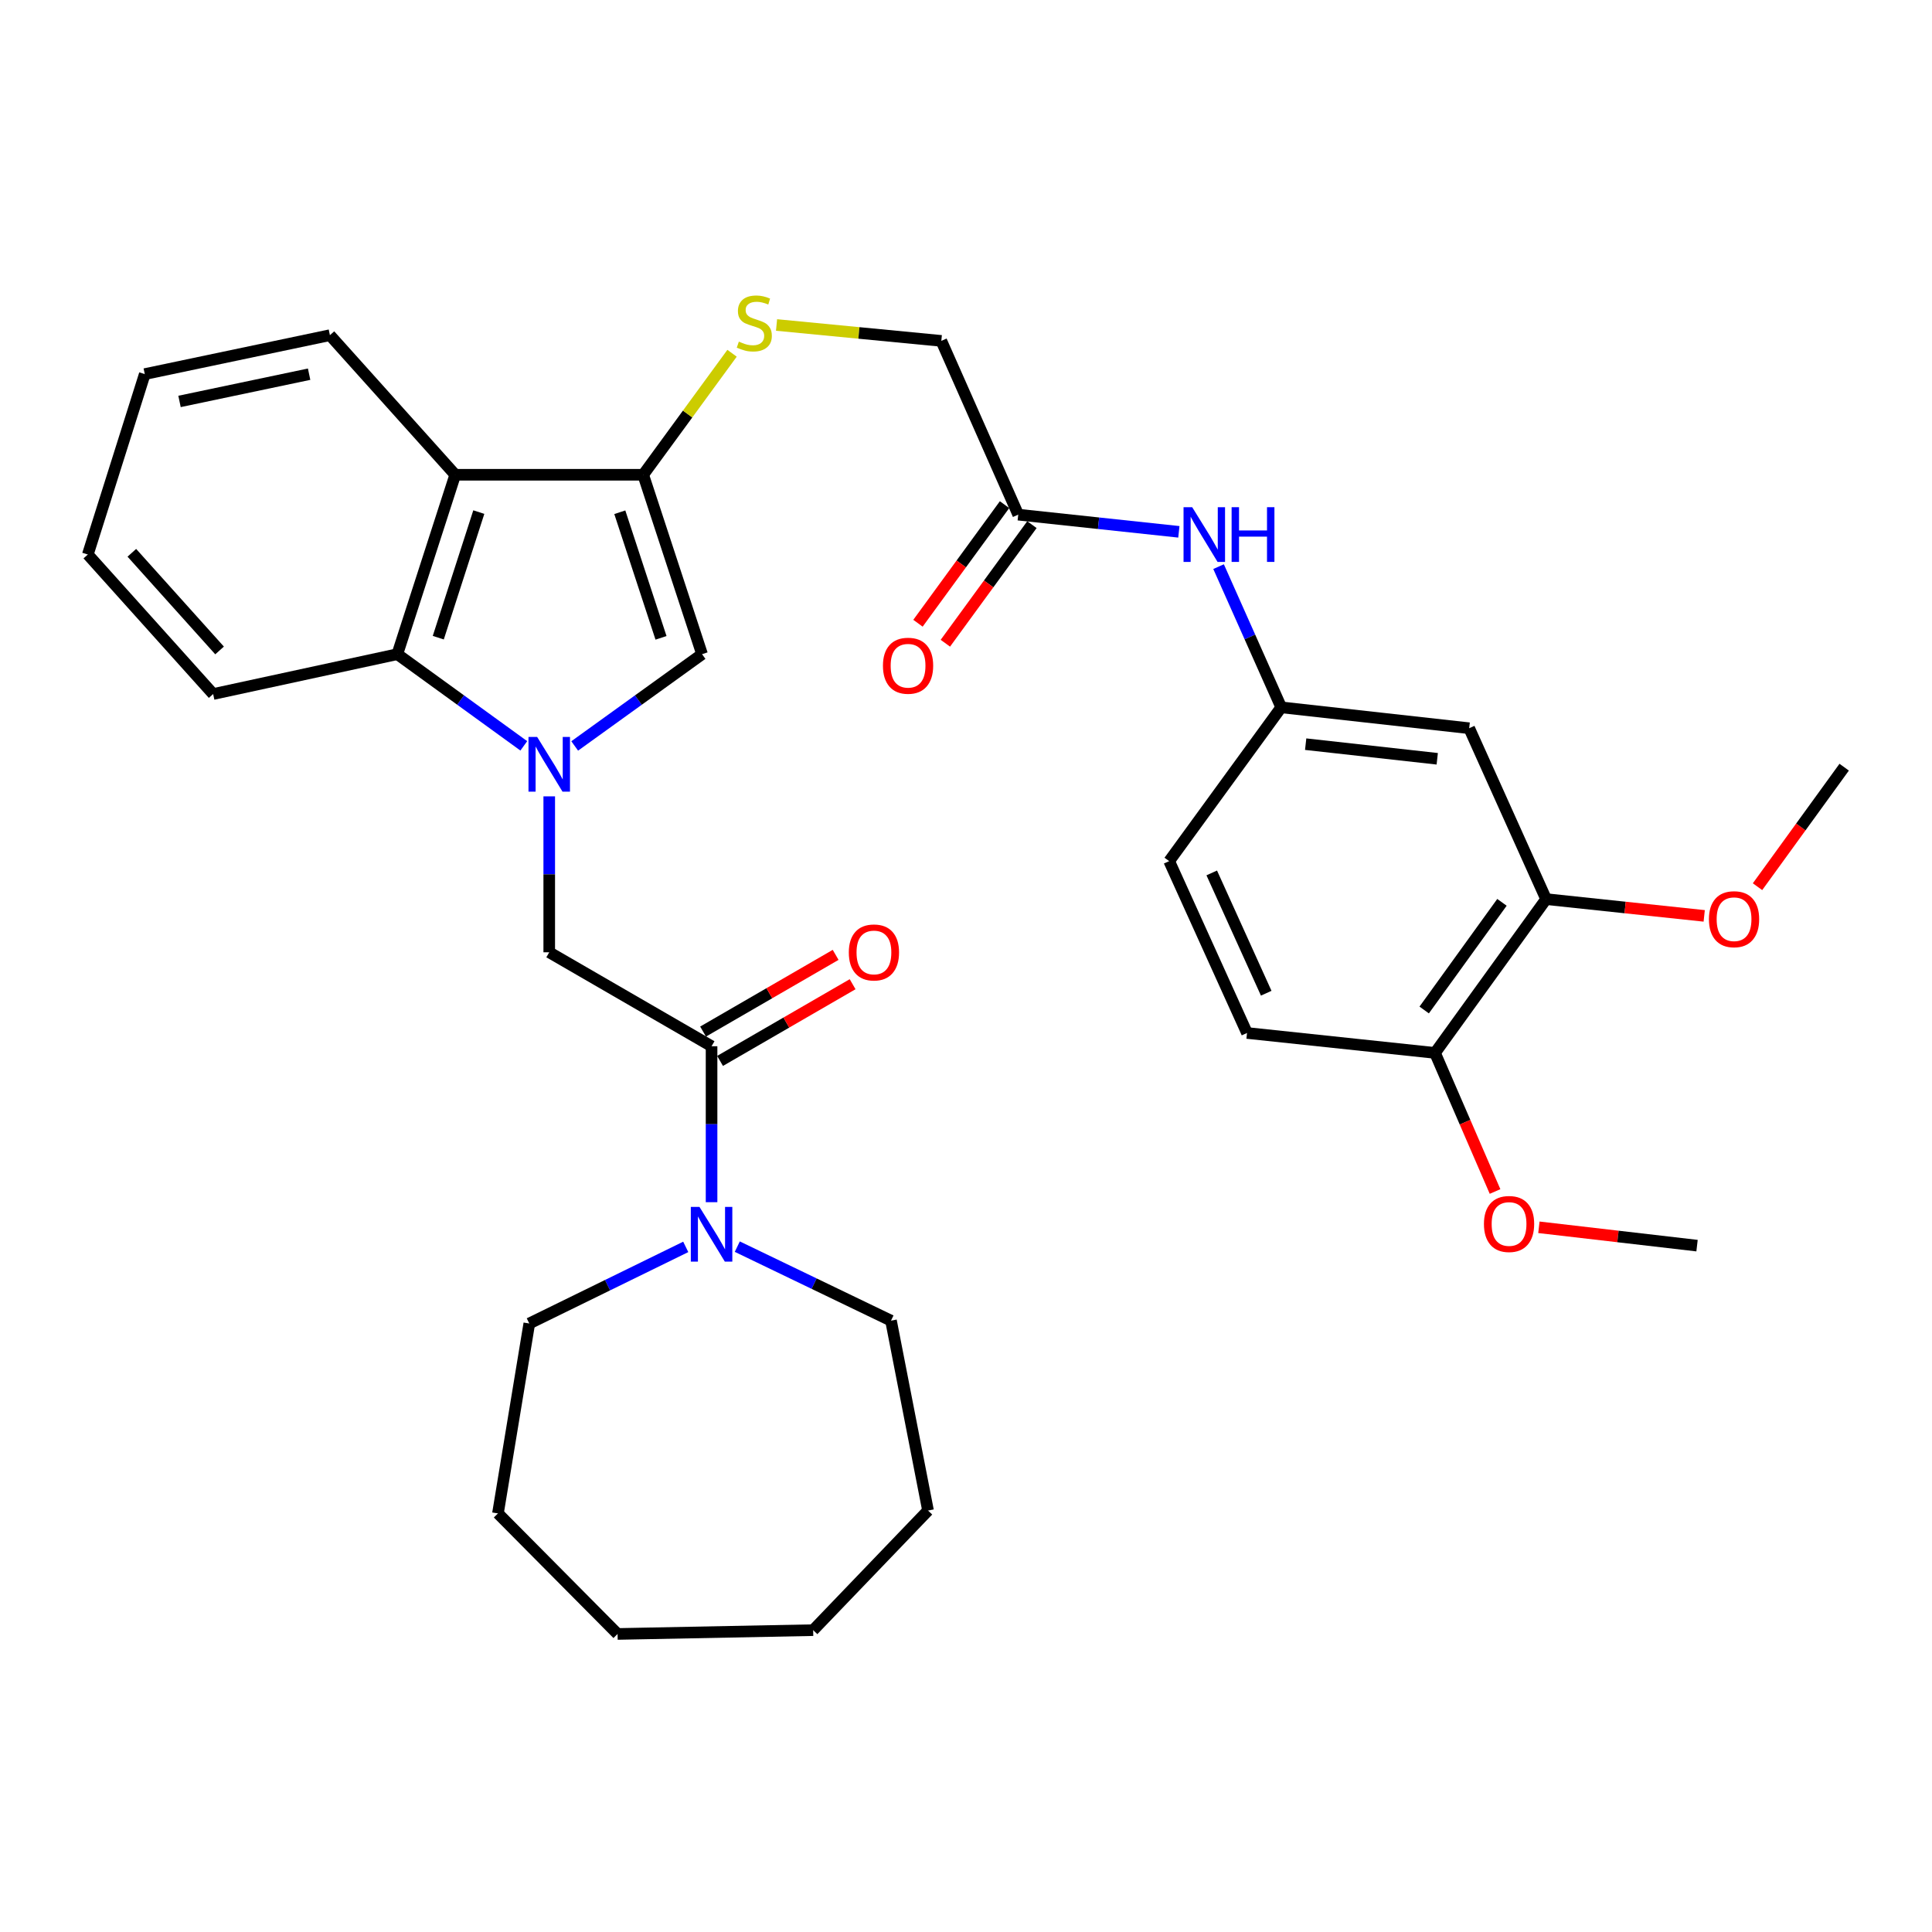 <?xml version='1.0' encoding='iso-8859-1'?>
<svg version='1.1' baseProfile='full'
              xmlns='http://www.w3.org/2000/svg'
                      xmlns:rdkit='http://www.rdkit.org/xml'
                      xmlns:xlink='http://www.w3.org/1999/xlink'
                  xml:space='preserve'
width='1000px' height='1000px' viewBox='0 0 1000 1000'>
<!-- END OF HEADER -->
<rect style='opacity:1.0;fill:#FFFFFF;stroke:none' width='1000' height='1000' x='0' y='0'> </rect>
<path class='bond-1' d='M 297.462,386.102 L 330.422,362.352' style='fill:none;fill-rule:evenodd;stroke:#0000FF;stroke-width:6px;stroke-linecap:butt;stroke-linejoin:miter;stroke-opacity:1' />
<path class='bond-1' d='M 330.422,362.352 L 363.382,338.602' style='fill:none;fill-rule:evenodd;stroke:#000000;stroke-width:6px;stroke-linecap:butt;stroke-linejoin:miter;stroke-opacity:1' />
<path class='bond-3' d='M 271.117,386.052 L 238.387,362.327' style='fill:none;fill-rule:evenodd;stroke:#0000FF;stroke-width:6px;stroke-linecap:butt;stroke-linejoin:miter;stroke-opacity:1' />
<path class='bond-3' d='M 238.387,362.327 L 205.656,338.602' style='fill:none;fill-rule:evenodd;stroke:#000000;stroke-width:6px;stroke-linecap:butt;stroke-linejoin:miter;stroke-opacity:1' />
<path class='bond-5' d='M 284.285,412.19 L 284.285,452.548' style='fill:none;fill-rule:evenodd;stroke:#0000FF;stroke-width:6px;stroke-linecap:butt;stroke-linejoin:miter;stroke-opacity:1' />
<path class='bond-5' d='M 284.285,452.548 L 284.285,492.906' style='fill:none;fill-rule:evenodd;stroke:#000000;stroke-width:6px;stroke-linecap:butt;stroke-linejoin:miter;stroke-opacity:1' />
<path class='bond-0' d='M 332.915,245.739 L 363.382,338.602' style='fill:none;fill-rule:evenodd;stroke:#000000;stroke-width:6px;stroke-linecap:butt;stroke-linejoin:miter;stroke-opacity:1' />
<path class='bond-0' d='M 320.811,265.139 L 342.137,330.143' style='fill:none;fill-rule:evenodd;stroke:#000000;stroke-width:6px;stroke-linecap:butt;stroke-linejoin:miter;stroke-opacity:1' />
<path class='bond-7' d='M 332.915,245.739 L 355.913,214.293' style='fill:none;fill-rule:evenodd;stroke:#000000;stroke-width:6px;stroke-linecap:butt;stroke-linejoin:miter;stroke-opacity:1' />
<path class='bond-7' d='M 355.913,214.293 L 378.911,182.847' style='fill:none;fill-rule:evenodd;stroke:#CCCC00;stroke-width:6px;stroke-linecap:butt;stroke-linejoin:miter;stroke-opacity:1' />
<path class='bond-33' d='M 332.915,245.739 L 235.626,245.739' style='fill:none;fill-rule:evenodd;stroke:#000000;stroke-width:6px;stroke-linecap:butt;stroke-linejoin:miter;stroke-opacity:1' />
<path class='bond-2' d='M 235.626,245.739 L 205.656,338.602' style='fill:none;fill-rule:evenodd;stroke:#000000;stroke-width:6px;stroke-linecap:butt;stroke-linejoin:miter;stroke-opacity:1' />
<path class='bond-2' d='M 247.831,265.058 L 226.853,330.062' style='fill:none;fill-rule:evenodd;stroke:#000000;stroke-width:6px;stroke-linecap:butt;stroke-linejoin:miter;stroke-opacity:1' />
<path class='bond-20' d='M 235.626,245.739 L 170.763,173.487' style='fill:none;fill-rule:evenodd;stroke:#000000;stroke-width:6px;stroke-linecap:butt;stroke-linejoin:miter;stroke-opacity:1' />
<path class='bond-24' d='M 205.656,338.602 L 110.327,359.232' style='fill:none;fill-rule:evenodd;stroke:#000000;stroke-width:6px;stroke-linecap:butt;stroke-linejoin:miter;stroke-opacity:1' />
<path class='bond-4' d='M 368.305,541.535 L 284.285,492.906' style='fill:none;fill-rule:evenodd;stroke:#000000;stroke-width:6px;stroke-linecap:butt;stroke-linejoin:miter;stroke-opacity:1' />
<path class='bond-6' d='M 368.305,541.535 L 368.305,581.893' style='fill:none;fill-rule:evenodd;stroke:#000000;stroke-width:6px;stroke-linecap:butt;stroke-linejoin:miter;stroke-opacity:1' />
<path class='bond-6' d='M 368.305,581.893 L 368.305,622.251' style='fill:none;fill-rule:evenodd;stroke:#0000FF;stroke-width:6px;stroke-linecap:butt;stroke-linejoin:miter;stroke-opacity:1' />
<path class='bond-13' d='M 372.7,549.13 L 407.006,529.279' style='fill:none;fill-rule:evenodd;stroke:#000000;stroke-width:6px;stroke-linecap:butt;stroke-linejoin:miter;stroke-opacity:1' />
<path class='bond-13' d='M 407.006,529.279 L 441.312,509.427' style='fill:none;fill-rule:evenodd;stroke:#FF0000;stroke-width:6px;stroke-linecap:butt;stroke-linejoin:miter;stroke-opacity:1' />
<path class='bond-13' d='M 363.911,533.941 L 398.217,514.089' style='fill:none;fill-rule:evenodd;stroke:#000000;stroke-width:6px;stroke-linecap:butt;stroke-linejoin:miter;stroke-opacity:1' />
<path class='bond-13' d='M 398.217,514.089 L 432.523,494.238' style='fill:none;fill-rule:evenodd;stroke:#FF0000;stroke-width:6px;stroke-linecap:butt;stroke-linejoin:miter;stroke-opacity:1' />
<path class='bond-22' d='M 381.622,645.258 L 421.4,664.416' style='fill:none;fill-rule:evenodd;stroke:#0000FF;stroke-width:6px;stroke-linecap:butt;stroke-linejoin:miter;stroke-opacity:1' />
<path class='bond-22' d='M 421.4,664.416 L 461.178,683.574' style='fill:none;fill-rule:evenodd;stroke:#000000;stroke-width:6px;stroke-linecap:butt;stroke-linejoin:miter;stroke-opacity:1' />
<path class='bond-23' d='M 354.939,645.388 L 314.45,665.212' style='fill:none;fill-rule:evenodd;stroke:#0000FF;stroke-width:6px;stroke-linecap:butt;stroke-linejoin:miter;stroke-opacity:1' />
<path class='bond-23' d='M 314.45,665.212 L 273.961,685.037' style='fill:none;fill-rule:evenodd;stroke:#000000;stroke-width:6px;stroke-linecap:butt;stroke-linejoin:miter;stroke-opacity:1' />
<path class='bond-16' d='M 401.938,168.211 L 444.583,172.326' style='fill:none;fill-rule:evenodd;stroke:#CCCC00;stroke-width:6px;stroke-linecap:butt;stroke-linejoin:miter;stroke-opacity:1' />
<path class='bond-16' d='M 444.583,172.326 L 487.228,176.441' style='fill:none;fill-rule:evenodd;stroke:#000000;stroke-width:6px;stroke-linecap:butt;stroke-linejoin:miter;stroke-opacity:1' />
<path class='bond-8' d='M 760.445,376.927 L 663.156,366.115' style='fill:none;fill-rule:evenodd;stroke:#000000;stroke-width:6px;stroke-linecap:butt;stroke-linejoin:miter;stroke-opacity:1' />
<path class='bond-8' d='M 743.913,392.747 L 675.811,385.178' style='fill:none;fill-rule:evenodd;stroke:#000000;stroke-width:6px;stroke-linecap:butt;stroke-linejoin:miter;stroke-opacity:1' />
<path class='bond-9' d='M 760.445,376.927 L 800.261,465.383' style='fill:none;fill-rule:evenodd;stroke:#000000;stroke-width:6px;stroke-linecap:butt;stroke-linejoin:miter;stroke-opacity:1' />
<path class='bond-19' d='M 800.261,465.383 L 841.178,469.722' style='fill:none;fill-rule:evenodd;stroke:#000000;stroke-width:6px;stroke-linecap:butt;stroke-linejoin:miter;stroke-opacity:1' />
<path class='bond-19' d='M 841.178,469.722 L 882.095,474.06' style='fill:none;fill-rule:evenodd;stroke:#FF0000;stroke-width:6px;stroke-linecap:butt;stroke-linejoin:miter;stroke-opacity:1' />
<path class='bond-36' d='M 800.261,465.383 L 742.76,544.987' style='fill:none;fill-rule:evenodd;stroke:#000000;stroke-width:6px;stroke-linecap:butt;stroke-linejoin:miter;stroke-opacity:1' />
<path class='bond-36' d='M 777.411,467.048 L 737.159,522.77' style='fill:none;fill-rule:evenodd;stroke:#000000;stroke-width:6px;stroke-linecap:butt;stroke-linejoin:miter;stroke-opacity:1' />
<path class='bond-10' d='M 527.035,266.379 L 487.228,176.441' style='fill:none;fill-rule:evenodd;stroke:#000000;stroke-width:6px;stroke-linecap:butt;stroke-linejoin:miter;stroke-opacity:1' />
<path class='bond-11' d='M 527.035,266.379 L 568.607,270.827' style='fill:none;fill-rule:evenodd;stroke:#000000;stroke-width:6px;stroke-linecap:butt;stroke-linejoin:miter;stroke-opacity:1' />
<path class='bond-11' d='M 568.607,270.827 L 610.178,275.275' style='fill:none;fill-rule:evenodd;stroke:#0000FF;stroke-width:6px;stroke-linecap:butt;stroke-linejoin:miter;stroke-opacity:1' />
<path class='bond-15' d='M 519.948,261.205 L 497.545,291.897' style='fill:none;fill-rule:evenodd;stroke:#000000;stroke-width:6px;stroke-linecap:butt;stroke-linejoin:miter;stroke-opacity:1' />
<path class='bond-15' d='M 497.545,291.897 L 475.141,322.589' style='fill:none;fill-rule:evenodd;stroke:#FF0000;stroke-width:6px;stroke-linecap:butt;stroke-linejoin:miter;stroke-opacity:1' />
<path class='bond-15' d='M 534.122,271.552 L 511.719,302.244' style='fill:none;fill-rule:evenodd;stroke:#000000;stroke-width:6px;stroke-linecap:butt;stroke-linejoin:miter;stroke-opacity:1' />
<path class='bond-15' d='M 511.719,302.244 L 489.316,332.936' style='fill:none;fill-rule:evenodd;stroke:#FF0000;stroke-width:6px;stroke-linecap:butt;stroke-linejoin:miter;stroke-opacity:1' />
<path class='bond-12' d='M 630.733,293.291 L 646.945,329.703' style='fill:none;fill-rule:evenodd;stroke:#0000FF;stroke-width:6px;stroke-linecap:butt;stroke-linejoin:miter;stroke-opacity:1' />
<path class='bond-12' d='M 646.945,329.703 L 663.156,366.115' style='fill:none;fill-rule:evenodd;stroke:#000000;stroke-width:6px;stroke-linecap:butt;stroke-linejoin:miter;stroke-opacity:1' />
<path class='bond-18' d='M 663.156,366.115 L 605.167,445.719' style='fill:none;fill-rule:evenodd;stroke:#000000;stroke-width:6px;stroke-linecap:butt;stroke-linejoin:miter;stroke-opacity:1' />
<path class='bond-14' d='M 742.76,544.987 L 645.451,534.672' style='fill:none;fill-rule:evenodd;stroke:#000000;stroke-width:6px;stroke-linecap:butt;stroke-linejoin:miter;stroke-opacity:1' />
<path class='bond-21' d='M 742.76,544.987 L 758.298,580.855' style='fill:none;fill-rule:evenodd;stroke:#000000;stroke-width:6px;stroke-linecap:butt;stroke-linejoin:miter;stroke-opacity:1' />
<path class='bond-21' d='M 758.298,580.855 L 773.837,616.722' style='fill:none;fill-rule:evenodd;stroke:#FF0000;stroke-width:6px;stroke-linecap:butt;stroke-linejoin:miter;stroke-opacity:1' />
<path class='bond-17' d='M 645.451,534.672 L 605.167,445.719' style='fill:none;fill-rule:evenodd;stroke:#000000;stroke-width:6px;stroke-linecap:butt;stroke-linejoin:miter;stroke-opacity:1' />
<path class='bond-17' d='M 655.394,514.089 L 627.195,451.822' style='fill:none;fill-rule:evenodd;stroke:#000000;stroke-width:6px;stroke-linecap:butt;stroke-linejoin:miter;stroke-opacity:1' />
<path class='bond-25' d='M 909.686,458.95 L 932.116,428.019' style='fill:none;fill-rule:evenodd;stroke:#FF0000;stroke-width:6px;stroke-linecap:butt;stroke-linejoin:miter;stroke-opacity:1' />
<path class='bond-25' d='M 932.116,428.019 L 954.545,397.089' style='fill:none;fill-rule:evenodd;stroke:#000000;stroke-width:6px;stroke-linecap:butt;stroke-linejoin:miter;stroke-opacity:1' />
<path class='bond-34' d='M 170.763,173.487 L 74.937,193.629' style='fill:none;fill-rule:evenodd;stroke:#000000;stroke-width:6px;stroke-linecap:butt;stroke-linejoin:miter;stroke-opacity:1' />
<path class='bond-34' d='M 159.999,193.681 L 92.921,207.781' style='fill:none;fill-rule:evenodd;stroke:#000000;stroke-width:6px;stroke-linecap:butt;stroke-linejoin:miter;stroke-opacity:1' />
<path class='bond-26' d='M 796.533,635.245 L 837.458,639.994' style='fill:none;fill-rule:evenodd;stroke:#FF0000;stroke-width:6px;stroke-linecap:butt;stroke-linejoin:miter;stroke-opacity:1' />
<path class='bond-26' d='M 837.458,639.994 L 878.383,644.742' style='fill:none;fill-rule:evenodd;stroke:#000000;stroke-width:6px;stroke-linecap:butt;stroke-linejoin:miter;stroke-opacity:1' />
<path class='bond-28' d='M 461.178,683.574 L 480.345,781.848' style='fill:none;fill-rule:evenodd;stroke:#000000;stroke-width:6px;stroke-linecap:butt;stroke-linejoin:miter;stroke-opacity:1' />
<path class='bond-29' d='M 273.961,685.037 L 257.738,783.34' style='fill:none;fill-rule:evenodd;stroke:#000000;stroke-width:6px;stroke-linecap:butt;stroke-linejoin:miter;stroke-opacity:1' />
<path class='bond-30' d='M 110.327,359.232 L 45.455,287.018' style='fill:none;fill-rule:evenodd;stroke:#000000;stroke-width:6px;stroke-linecap:butt;stroke-linejoin:miter;stroke-opacity:1' />
<path class='bond-30' d='M 113.651,336.672 L 68.24,286.123' style='fill:none;fill-rule:evenodd;stroke:#000000;stroke-width:6px;stroke-linecap:butt;stroke-linejoin:miter;stroke-opacity:1' />
<path class='bond-27' d='M 74.937,193.629 L 45.455,287.018' style='fill:none;fill-rule:evenodd;stroke:#000000;stroke-width:6px;stroke-linecap:butt;stroke-linejoin:miter;stroke-opacity:1' />
<path class='bond-31' d='M 480.345,781.848 L 420.894,843.766' style='fill:none;fill-rule:evenodd;stroke:#000000;stroke-width:6px;stroke-linecap:butt;stroke-linejoin:miter;stroke-opacity:1' />
<path class='bond-32' d='M 257.738,783.34 L 319.656,845.736' style='fill:none;fill-rule:evenodd;stroke:#000000;stroke-width:6px;stroke-linecap:butt;stroke-linejoin:miter;stroke-opacity:1' />
<path class='bond-35' d='M 420.894,843.766 L 319.656,845.736' style='fill:none;fill-rule:evenodd;stroke:#000000;stroke-width:6px;stroke-linecap:butt;stroke-linejoin:miter;stroke-opacity:1' />
<path  class='atom-0' d='M 278.025 381.437
L 287.305 396.437
Q 288.225 397.917, 289.705 400.597
Q 291.185 403.277, 291.265 403.437
L 291.265 381.437
L 295.025 381.437
L 295.025 409.757
L 291.145 409.757
L 281.185 393.357
Q 280.025 391.437, 278.785 389.237
Q 277.585 387.037, 277.225 386.357
L 277.225 409.757
L 273.545 409.757
L 273.545 381.437
L 278.025 381.437
' fill='#0000FF'/>
<path  class='atom-7' d='M 362.045 624.684
L 371.325 639.684
Q 372.245 641.164, 373.725 643.844
Q 375.205 646.524, 375.285 646.684
L 375.285 624.684
L 379.045 624.684
L 379.045 653.004
L 375.165 653.004
L 365.205 636.604
Q 364.045 634.684, 362.805 632.484
Q 361.605 630.284, 361.245 629.604
L 361.245 653.004
L 357.565 653.004
L 357.565 624.684
L 362.045 624.684
' fill='#0000FF'/>
<path  class='atom-8' d='M 382.427 176.821
Q 382.747 176.941, 384.067 177.501
Q 385.387 178.061, 386.827 178.421
Q 388.307 178.741, 389.747 178.741
Q 392.427 178.741, 393.987 177.461
Q 395.547 176.141, 395.547 173.861
Q 395.547 172.301, 394.747 171.341
Q 393.987 170.381, 392.787 169.861
Q 391.587 169.341, 389.587 168.741
Q 387.067 167.981, 385.547 167.261
Q 384.067 166.541, 382.987 165.021
Q 381.947 163.501, 381.947 160.941
Q 381.947 157.381, 384.347 155.181
Q 386.787 152.981, 391.587 152.981
Q 394.867 152.981, 398.587 154.541
L 397.667 157.621
Q 394.267 156.221, 391.707 156.221
Q 388.947 156.221, 387.427 157.381
Q 385.907 158.501, 385.947 160.461
Q 385.947 161.981, 386.707 162.901
Q 387.507 163.821, 388.627 164.341
Q 389.787 164.861, 391.707 165.461
Q 394.267 166.261, 395.787 167.061
Q 397.307 167.861, 398.387 169.501
Q 399.507 171.101, 399.507 173.861
Q 399.507 177.781, 396.867 179.901
Q 394.267 181.981, 389.907 181.981
Q 387.387 181.981, 385.467 181.421
Q 383.587 180.901, 381.347 179.981
L 382.427 176.821
' fill='#CCCC00'/>
<path  class='atom-12' d='M 617.079 262.524
L 626.359 277.524
Q 627.279 279.004, 628.759 281.684
Q 630.239 284.364, 630.319 284.524
L 630.319 262.524
L 634.079 262.524
L 634.079 290.844
L 630.199 290.844
L 620.239 274.444
Q 619.079 272.524, 617.839 270.324
Q 616.639 268.124, 616.279 267.444
L 616.279 290.844
L 612.599 290.844
L 612.599 262.524
L 617.079 262.524
' fill='#0000FF'/>
<path  class='atom-12' d='M 637.479 262.524
L 641.319 262.524
L 641.319 274.564
L 655.799 274.564
L 655.799 262.524
L 659.639 262.524
L 659.639 290.844
L 655.799 290.844
L 655.799 277.764
L 641.319 277.764
L 641.319 290.844
L 637.479 290.844
L 637.479 262.524
' fill='#0000FF'/>
<path  class='atom-14' d='M 439.345 492.986
Q 439.345 486.186, 442.705 482.386
Q 446.065 478.586, 452.345 478.586
Q 458.625 478.586, 461.985 482.386
Q 465.345 486.186, 465.345 492.986
Q 465.345 499.866, 461.945 503.786
Q 458.545 507.666, 452.345 507.666
Q 446.105 507.666, 442.705 503.786
Q 439.345 499.906, 439.345 492.986
M 452.345 504.466
Q 456.665 504.466, 458.985 501.586
Q 461.345 498.666, 461.345 492.986
Q 461.345 487.426, 458.985 484.626
Q 456.665 481.786, 452.345 481.786
Q 448.025 481.786, 445.665 484.586
Q 443.345 487.386, 443.345 492.986
Q 443.345 498.706, 445.665 501.586
Q 448.025 504.466, 452.345 504.466
' fill='#FF0000'/>
<path  class='atom-16' d='M 457.011 344.58
Q 457.011 337.78, 460.371 333.98
Q 463.731 330.18, 470.011 330.18
Q 476.291 330.18, 479.651 333.98
Q 483.011 337.78, 483.011 344.58
Q 483.011 351.46, 479.611 355.38
Q 476.211 359.26, 470.011 359.26
Q 463.771 359.26, 460.371 355.38
Q 457.011 351.5, 457.011 344.58
M 470.011 356.06
Q 474.331 356.06, 476.651 353.18
Q 479.011 350.26, 479.011 344.58
Q 479.011 339.02, 476.651 336.22
Q 474.331 333.38, 470.011 333.38
Q 465.691 333.38, 463.331 336.18
Q 461.011 338.98, 461.011 344.58
Q 461.011 350.3, 463.331 353.18
Q 465.691 356.06, 470.011 356.06
' fill='#FF0000'/>
<path  class='atom-20' d='M 884.541 475.778
Q 884.541 468.978, 887.901 465.178
Q 891.261 461.378, 897.541 461.378
Q 903.821 461.378, 907.181 465.178
Q 910.541 468.978, 910.541 475.778
Q 910.541 482.658, 907.141 486.578
Q 903.741 490.458, 897.541 490.458
Q 891.301 490.458, 887.901 486.578
Q 884.541 482.698, 884.541 475.778
M 897.541 487.258
Q 901.861 487.258, 904.181 484.378
Q 906.541 481.458, 906.541 475.778
Q 906.541 470.218, 904.181 467.418
Q 901.861 464.578, 897.541 464.578
Q 893.221 464.578, 890.861 467.378
Q 888.541 470.178, 888.541 475.778
Q 888.541 481.498, 890.861 484.378
Q 893.221 487.258, 897.541 487.258
' fill='#FF0000'/>
<path  class='atom-22' d='M 768.084 633.533
Q 768.084 626.733, 771.444 622.933
Q 774.804 619.133, 781.084 619.133
Q 787.364 619.133, 790.724 622.933
Q 794.084 626.733, 794.084 633.533
Q 794.084 640.413, 790.684 644.333
Q 787.284 648.213, 781.084 648.213
Q 774.844 648.213, 771.444 644.333
Q 768.084 640.453, 768.084 633.533
M 781.084 645.013
Q 785.404 645.013, 787.724 642.133
Q 790.084 639.213, 790.084 633.533
Q 790.084 627.973, 787.724 625.173
Q 785.404 622.333, 781.084 622.333
Q 776.764 622.333, 774.404 625.133
Q 772.084 627.933, 772.084 633.533
Q 772.084 639.253, 774.404 642.133
Q 776.764 645.013, 781.084 645.013
' fill='#FF0000'/>
</svg>
